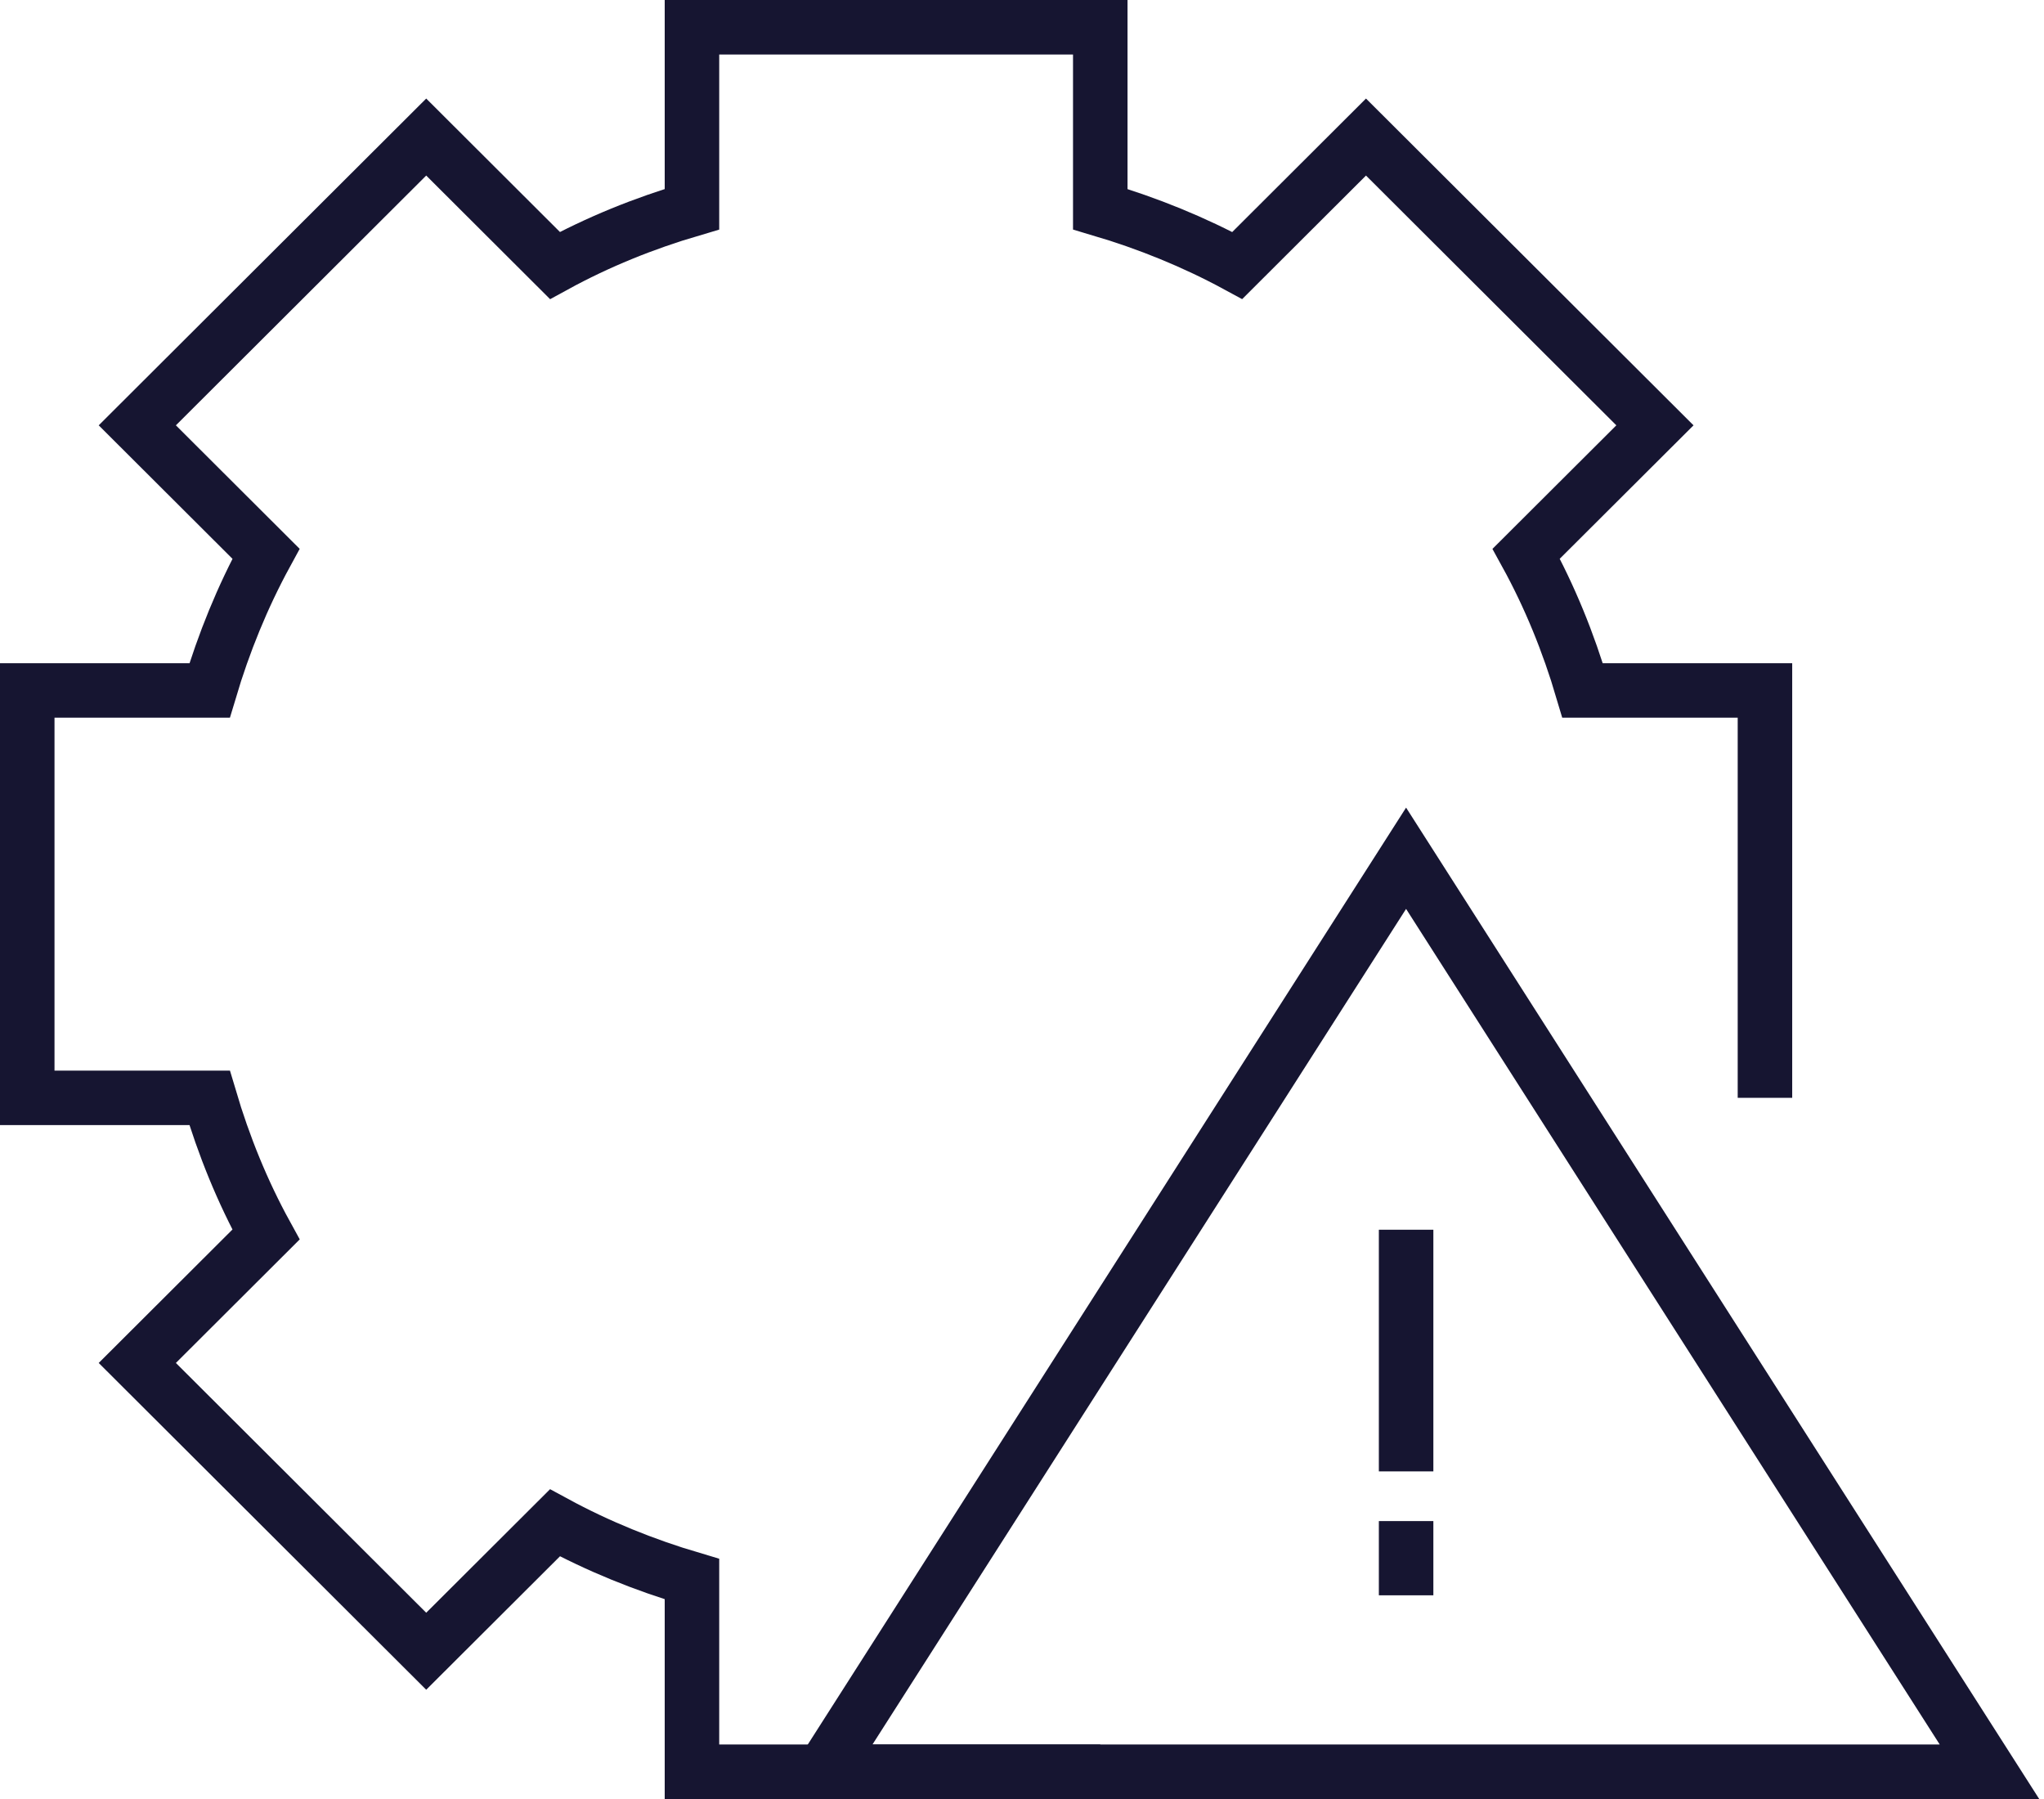 <svg width="75" height="66" viewBox="0 0 75 66" fill="none" xmlns="http://www.w3.org/2000/svg">
<path d="M72.999 65H30.188L51.593 31.487L72.999 65Z" stroke="#161531" stroke-width="2" stroke-miterlimit="10"/>
<path d="M51.594 45.115V53.981" stroke="#161531" stroke-width="2" stroke-miterlimit="10"/>
<path d="M51.594 55.804V58.527" stroke="#161531" stroke-width="2" stroke-miterlimit="10"/>
<path d="M64.761 40.277V25.331H58.07C57.55 23.57 56.864 21.886 56 20.315L60.724 15.604L50.122 5.028L45.399 9.74C43.812 8.879 42.124 8.194 40.372 7.675V1H25.39V7.675C23.625 8.194 21.936 8.879 20.362 9.74L15.639 5.028L5.038 15.604L9.76 20.315C8.897 21.898 8.212 23.583 7.691 25.331H1V40.277H7.691C8.212 42.037 8.897 43.722 9.76 45.292L5.038 50.003L15.639 60.579L20.362 55.868C21.949 56.729 23.637 57.413 25.39 57.932V65H40.372" stroke="#161531" stroke-width="2" stroke-miterlimit="10"/>
</svg>
